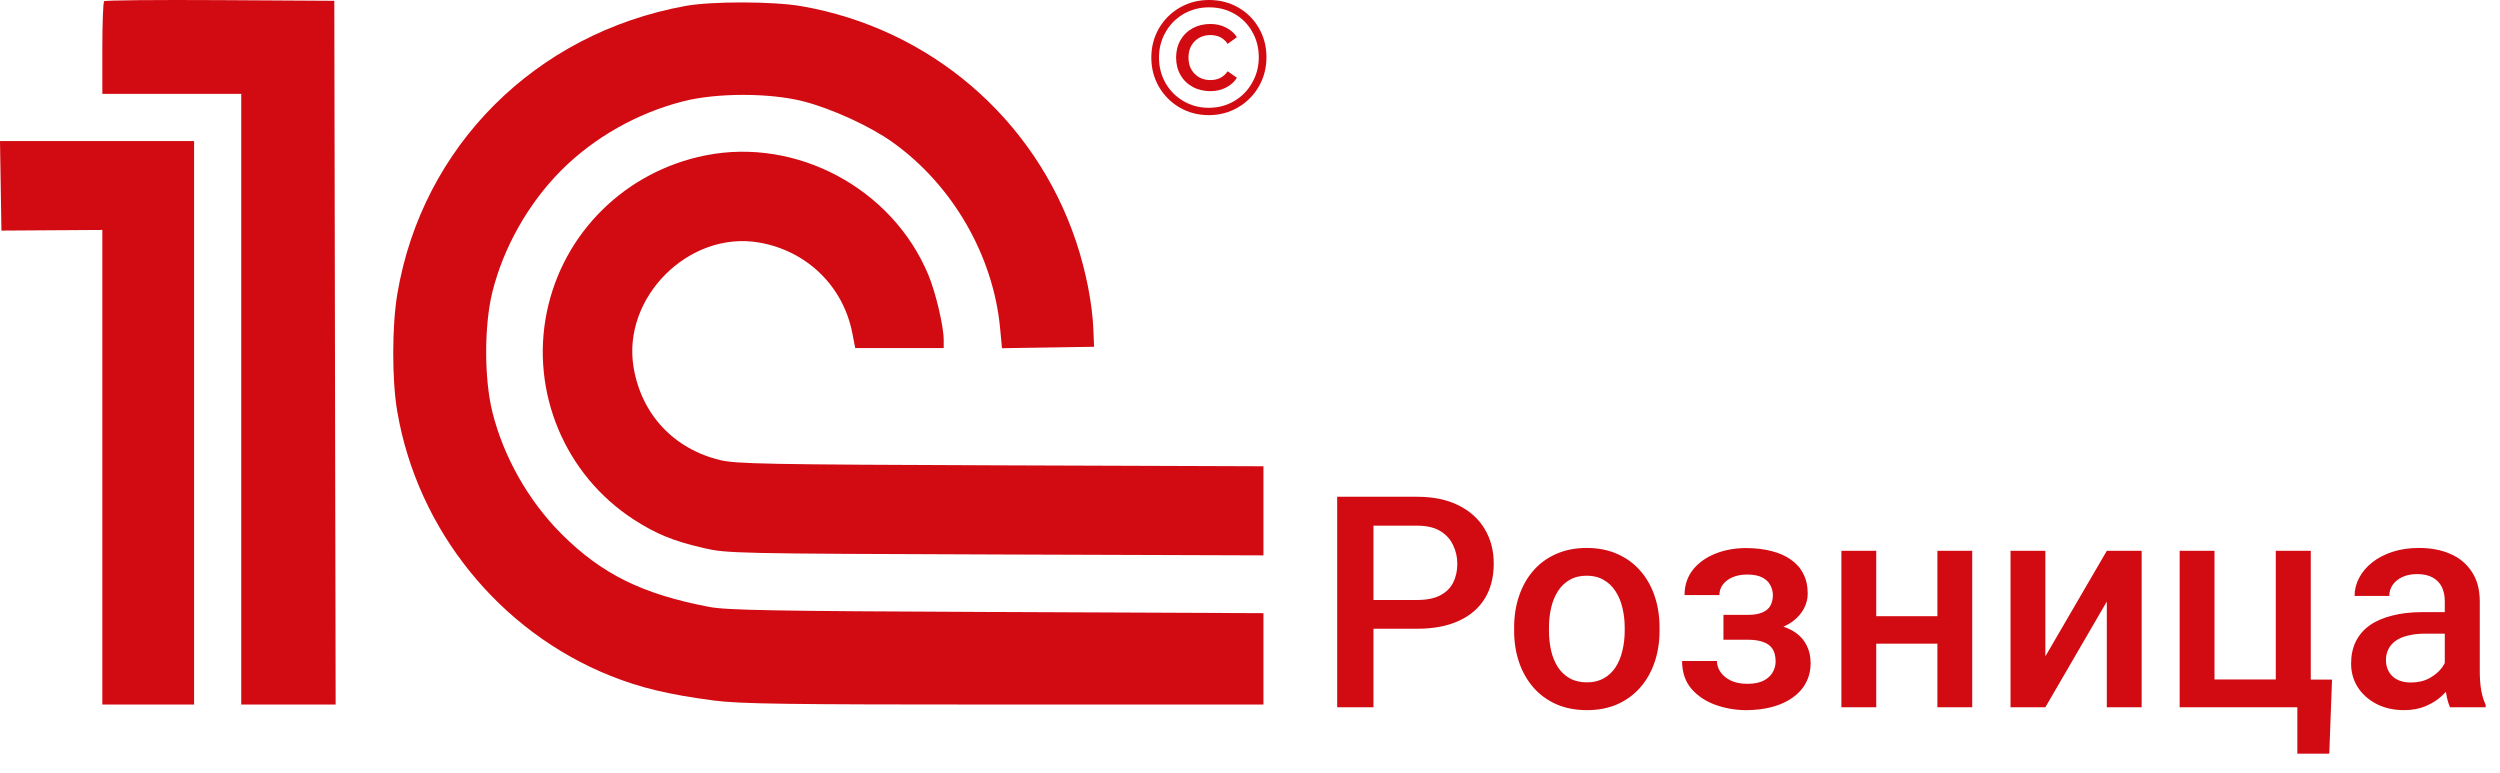 <svg width="152" height="47" viewBox="0 0 152 47" fill="none" xmlns="http://www.w3.org/2000/svg">
<path d="M73.49 7C72.842 7 72.251 6.845 71.715 6.534C71.186 6.223 70.767 5.8 70.456 5.265C70.152 4.729 70 4.141 70 3.5C70 2.859 70.152 2.271 70.456 1.735C70.767 1.2 71.19 0.777 71.725 0.466C72.261 0.155 72.856 0 73.51 0C74.164 0 74.756 0.152 75.285 0.456C75.82 0.76 76.24 1.18 76.544 1.715C76.848 2.244 77 2.832 77 3.48C77 4.128 76.845 4.723 76.534 5.265C76.223 5.8 75.8 6.223 75.265 6.534C74.73 6.845 74.138 7 73.49 7ZM73.49 6.554C74.058 6.554 74.574 6.418 75.037 6.147C75.499 5.876 75.863 5.506 76.127 5.037C76.398 4.568 76.534 4.049 76.534 3.48C76.534 2.912 76.402 2.396 76.137 1.933C75.88 1.471 75.519 1.107 75.057 0.843C74.601 0.578 74.085 0.446 73.51 0.446C72.942 0.446 72.423 0.582 71.953 0.853C71.491 1.124 71.127 1.494 70.863 1.963C70.598 2.426 70.466 2.938 70.466 3.5C70.466 4.062 70.598 4.577 70.863 5.047C71.127 5.509 71.491 5.876 71.953 6.147C72.416 6.418 72.928 6.554 73.49 6.554ZM73.599 5.542C73.196 5.542 72.836 5.457 72.518 5.285C72.201 5.113 71.953 4.872 71.775 4.561C71.596 4.25 71.507 3.897 71.507 3.5C71.507 3.103 71.596 2.75 71.775 2.439C71.953 2.128 72.201 1.887 72.518 1.715C72.836 1.543 73.196 1.458 73.599 1.458C73.943 1.458 74.257 1.53 74.541 1.676C74.825 1.821 75.047 2.016 75.205 2.261L74.64 2.667C74.402 2.31 74.052 2.132 73.589 2.132C73.206 2.132 72.889 2.257 72.637 2.509C72.386 2.76 72.261 3.09 72.261 3.5C72.261 3.91 72.386 4.24 72.637 4.492C72.889 4.743 73.206 4.868 73.589 4.868C74.052 4.868 74.402 4.69 74.64 4.333L75.205 4.729C75.047 4.981 74.825 5.179 74.541 5.324C74.257 5.47 73.943 5.542 73.599 5.542Z" fill="#D20A11"/>
<path fill-rule="evenodd" clip-rule="evenodd" d="M6.33 0.074C6.271 0.133 6.222 1.425 6.222 2.944V5.706H10.445H14.668V24.272V42.837H17.538H20.407L20.366 21.443L20.326 0.049L13.382 0.008C9.563 -0.015 6.39 0.015 6.33 0.074ZM41.68 0.361C32.555 2.025 25.679 8.889 24.161 17.85C23.826 19.825 23.824 23.101 24.155 25.029C25.391 32.223 30.357 38.379 37.108 41.087C38.925 41.816 40.666 42.232 43.401 42.591C44.989 42.798 47.74 42.837 61.05 42.837H76.818V40.059V37.281L60.604 37.211C46.944 37.153 44.188 37.104 43.114 36.899C39.046 36.123 36.579 34.903 34.132 32.457C32.136 30.46 30.619 27.786 29.938 25.059C29.433 23.037 29.433 19.769 29.938 17.747C30.619 15.021 32.136 12.347 34.132 10.35C36.123 8.359 38.73 6.882 41.52 6.164C43.567 5.637 46.805 5.637 48.851 6.164C50.582 6.609 52.903 7.674 54.269 8.648C57.914 11.249 60.393 15.538 60.807 19.96L60.921 21.171L63.72 21.128L66.519 21.084L66.478 20.049C66.415 18.465 66.024 16.474 65.426 14.685C62.923 7.198 56.528 1.722 48.711 0.373C47.001 0.078 43.267 0.072 41.68 0.361ZM0.044 11.297L0.087 14.02L3.155 14L6.222 13.981V28.409V42.837H9.011H11.8V25.706V8.575H5.9H0L0.044 11.297ZM42.875 9.451C38.011 10.43 34.238 14.158 33.248 18.966C32.243 23.845 34.352 28.883 38.531 31.586C39.897 32.47 40.93 32.891 42.795 33.324C44.191 33.647 44.67 33.658 60.524 33.712L76.818 33.767V31.059V28.349L60.843 28.293C46.689 28.243 44.744 28.207 43.786 27.974C40.967 27.291 39.013 25.206 38.526 22.362C37.796 18.099 41.881 14.013 46.145 14.744C49.036 15.239 51.256 17.384 51.815 20.224L52 21.164H54.688H57.377V20.679C57.377 19.842 56.891 17.781 56.439 16.699C54.243 11.447 48.419 8.335 42.875 9.451Z" fill="#D20A11"/>
<path d="M86.161 38.227H82.83V36.478H86.161C86.741 36.478 87.21 36.385 87.567 36.197C87.925 36.01 88.186 35.752 88.35 35.424C88.519 35.09 88.605 34.709 88.605 34.281C88.605 33.877 88.519 33.499 88.35 33.148C88.186 32.79 87.925 32.503 87.567 32.286C87.21 32.069 86.741 31.961 86.161 31.961H83.507V43H81.301V30.203H86.161C87.151 30.203 87.992 30.379 88.684 30.73C89.381 31.076 89.911 31.557 90.274 32.172C90.638 32.781 90.819 33.478 90.819 34.264C90.819 35.09 90.638 35.799 90.274 36.391C89.911 36.982 89.381 37.437 88.684 37.753C87.992 38.069 87.151 38.227 86.161 38.227ZM92.059 38.351V38.148C92.059 37.463 92.158 36.827 92.357 36.241C92.557 35.649 92.844 35.137 93.219 34.703C93.6 34.264 94.062 33.924 94.607 33.684C95.158 33.438 95.779 33.315 96.471 33.315C97.168 33.315 97.789 33.438 98.334 33.684C98.885 33.924 99.351 34.264 99.731 34.703C100.112 35.137 100.402 35.649 100.602 36.241C100.801 36.827 100.9 37.463 100.9 38.148V38.351C100.9 39.036 100.801 39.672 100.602 40.258C100.402 40.844 100.112 41.356 99.731 41.796C99.351 42.23 98.888 42.569 98.343 42.815C97.798 43.056 97.18 43.176 96.488 43.176C95.791 43.176 95.167 43.056 94.616 42.815C94.071 42.569 93.608 42.23 93.228 41.796C92.847 41.356 92.557 40.844 92.357 40.258C92.158 39.672 92.059 39.036 92.059 38.351ZM94.177 38.148V38.351C94.177 38.778 94.221 39.183 94.309 39.563C94.397 39.944 94.534 40.278 94.722 40.565C94.909 40.852 95.149 41.078 95.442 41.242C95.735 41.406 96.084 41.488 96.488 41.488C96.881 41.488 97.221 41.406 97.508 41.242C97.801 41.078 98.041 40.852 98.228 40.565C98.416 40.278 98.554 39.944 98.642 39.563C98.735 39.183 98.782 38.778 98.782 38.351V38.148C98.782 37.727 98.735 37.328 98.642 36.953C98.554 36.572 98.413 36.235 98.22 35.942C98.032 35.649 97.792 35.421 97.499 35.257C97.212 35.087 96.869 35.002 96.471 35.002C96.072 35.002 95.727 35.087 95.434 35.257C95.147 35.421 94.909 35.649 94.722 35.942C94.534 36.235 94.397 36.572 94.309 36.953C94.221 37.328 94.177 37.727 94.177 38.148ZM106.613 38.456H104.785V37.384H106.262C106.637 37.384 106.936 37.334 107.158 37.234C107.387 37.135 107.548 36.997 107.642 36.821C107.741 36.64 107.791 36.429 107.791 36.188C107.791 35.977 107.741 35.778 107.642 35.591C107.548 35.398 107.387 35.239 107.158 35.116C106.93 34.993 106.619 34.932 106.227 34.932C105.904 34.932 105.614 34.984 105.356 35.09C105.104 35.195 104.905 35.342 104.759 35.529C104.612 35.717 104.539 35.934 104.539 36.18H102.421C102.421 35.588 102.588 35.078 102.922 34.65C103.262 34.223 103.716 33.895 104.284 33.666C104.853 33.438 105.477 33.323 106.156 33.323C106.736 33.323 107.258 33.385 107.721 33.508C108.184 33.625 108.576 33.801 108.898 34.035C109.227 34.264 109.476 34.551 109.646 34.897C109.821 35.236 109.909 35.632 109.909 36.083C109.909 36.405 109.833 36.71 109.681 36.997C109.528 37.284 109.309 37.539 109.021 37.762C108.734 37.978 108.386 38.148 107.976 38.272C107.571 38.395 107.117 38.456 106.613 38.456ZM104.785 37.841H106.613C107.176 37.841 107.674 37.897 108.107 38.008C108.541 38.113 108.904 38.272 109.197 38.482C109.49 38.693 109.71 38.954 109.856 39.265C110.009 39.569 110.085 39.921 110.085 40.319C110.085 40.765 109.988 41.166 109.795 41.523C109.607 41.875 109.338 42.174 108.986 42.42C108.641 42.666 108.228 42.853 107.747 42.982C107.267 43.111 106.736 43.176 106.156 43.176C105.523 43.176 104.908 43.07 104.311 42.859C103.719 42.648 103.229 42.323 102.843 41.884C102.462 41.438 102.271 40.873 102.271 40.188H104.39C104.39 40.428 104.463 40.653 104.609 40.864C104.756 41.075 104.967 41.248 105.242 41.383C105.518 41.512 105.849 41.576 106.235 41.576C106.634 41.576 106.959 41.515 107.211 41.392C107.463 41.263 107.65 41.096 107.773 40.891C107.896 40.68 107.958 40.457 107.958 40.223C107.958 39.906 107.896 39.651 107.773 39.458C107.65 39.265 107.463 39.124 107.211 39.036C106.959 38.942 106.643 38.895 106.262 38.895H104.785V37.841ZM118.382 37.463V39.133H113.46V37.463H118.382ZM114.075 33.49V43H111.957V33.49H114.075ZM119.911 33.49V43H117.793V33.49H119.911ZM124.358 39.906L128.094 33.49H130.212V43H128.094V36.575L124.358 43H122.24V33.49H124.358V39.906ZM132.523 43V33.49H134.642V41.312H138.368V33.49H140.495V43H132.523ZM141.787 41.321L141.62 45.821H139.678V43H138.535V41.321H141.787ZM148.643 41.093V36.558C148.643 36.218 148.581 35.925 148.458 35.679C148.335 35.433 148.147 35.242 147.896 35.107C147.649 34.973 147.339 34.905 146.964 34.905C146.618 34.905 146.319 34.964 146.067 35.081C145.815 35.198 145.619 35.356 145.479 35.556C145.338 35.755 145.268 35.98 145.268 36.232H143.158C143.158 35.857 143.249 35.494 143.431 35.143C143.612 34.791 143.876 34.477 144.222 34.202C144.567 33.927 144.98 33.71 145.461 33.552C145.941 33.394 146.48 33.315 147.078 33.315C147.793 33.315 148.426 33.435 148.977 33.675C149.533 33.915 149.97 34.278 150.286 34.765C150.608 35.245 150.77 35.849 150.77 36.575V40.803C150.77 41.236 150.799 41.626 150.857 41.972C150.922 42.312 151.013 42.607 151.13 42.859V43H148.959C148.859 42.772 148.78 42.481 148.722 42.13C148.669 41.773 148.643 41.427 148.643 41.093ZM148.95 37.217L148.968 38.526H147.447C147.055 38.526 146.709 38.565 146.41 38.641C146.111 38.711 145.862 38.816 145.663 38.957C145.464 39.098 145.314 39.268 145.215 39.467C145.115 39.666 145.065 39.892 145.065 40.144C145.065 40.395 145.124 40.627 145.241 40.838C145.358 41.043 145.528 41.204 145.751 41.321C145.979 41.438 146.255 41.497 146.577 41.497C147.011 41.497 147.389 41.409 147.711 41.233C148.039 41.052 148.297 40.832 148.484 40.574C148.672 40.31 148.771 40.062 148.783 39.827L149.469 40.768C149.398 41.008 149.278 41.266 149.108 41.541C148.938 41.816 148.716 42.08 148.44 42.332C148.171 42.578 147.846 42.78 147.465 42.938C147.09 43.097 146.656 43.176 146.164 43.176C145.543 43.176 144.989 43.053 144.503 42.807C144.017 42.555 143.636 42.218 143.36 41.796C143.085 41.368 142.947 40.885 142.947 40.346C142.947 39.842 143.041 39.397 143.229 39.01C143.422 38.617 143.703 38.289 144.072 38.025C144.447 37.762 144.904 37.562 145.443 37.428C145.982 37.287 146.598 37.217 147.289 37.217H148.95Z" fill="#D20A11"/>
</svg>
